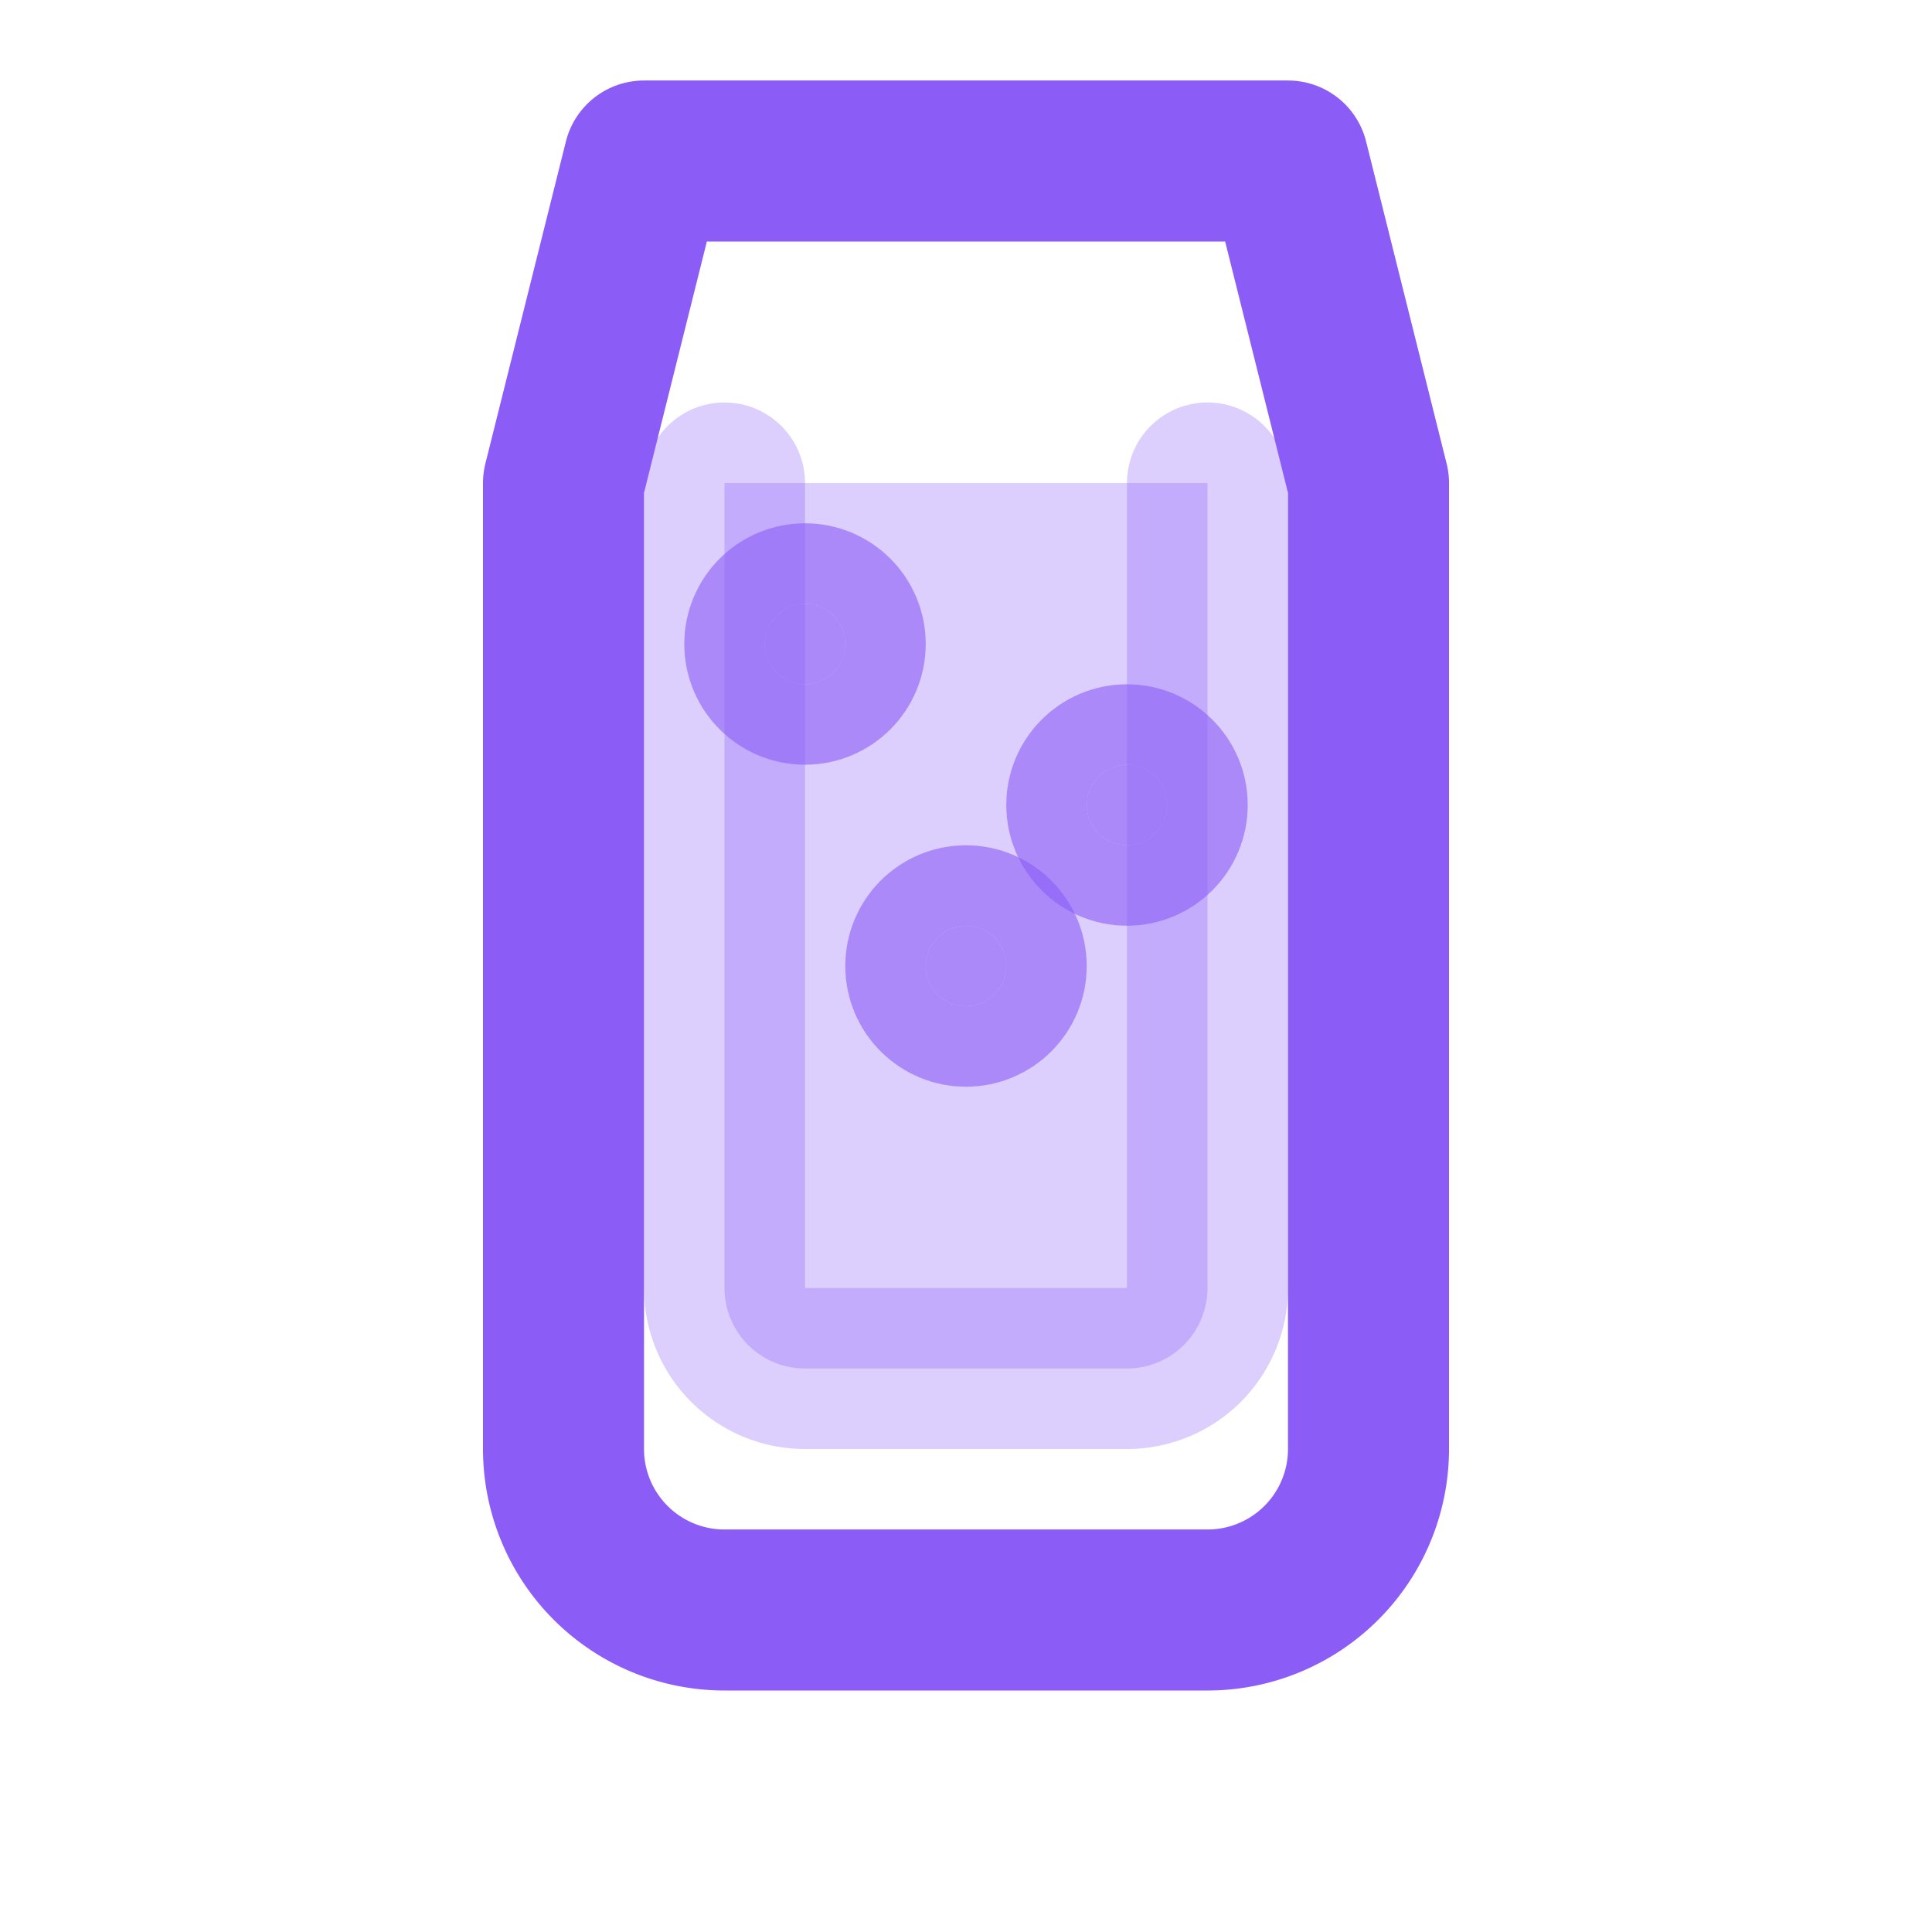 <svg xmlns="http://www.w3.org/2000/svg" viewBox="0 0 24 24" fill="none" stroke="#8B5CF6" stroke-width="2" stroke-linecap="round" stroke-linejoin="round">
  <!-- Glass/Bottle shape -->
  <path d="M8 2h8l1 4v12a2 2 0 0 1-2 2H9a2 2 0 0 1-2-2V6l1-4z"/>
  <!-- Liquid inside -->
  <path d="M9 6v10a1 1 0 0 0 1 1h4a1 1 0 0 0 1-1V6" fill="#8B5CF6" opacity="0.3"/>
  <!-- Bubbles -->
  <circle cx="10" cy="8" r="0.5" fill="#8B5CF6" opacity="0.6"/>
  <circle cx="14" cy="10" r="0.5" fill="#8B5CF6" opacity="0.6"/>
  <circle cx="12" cy="12" r="0.5" fill="#8B5CF6" opacity="0.6"/>
</svg> 